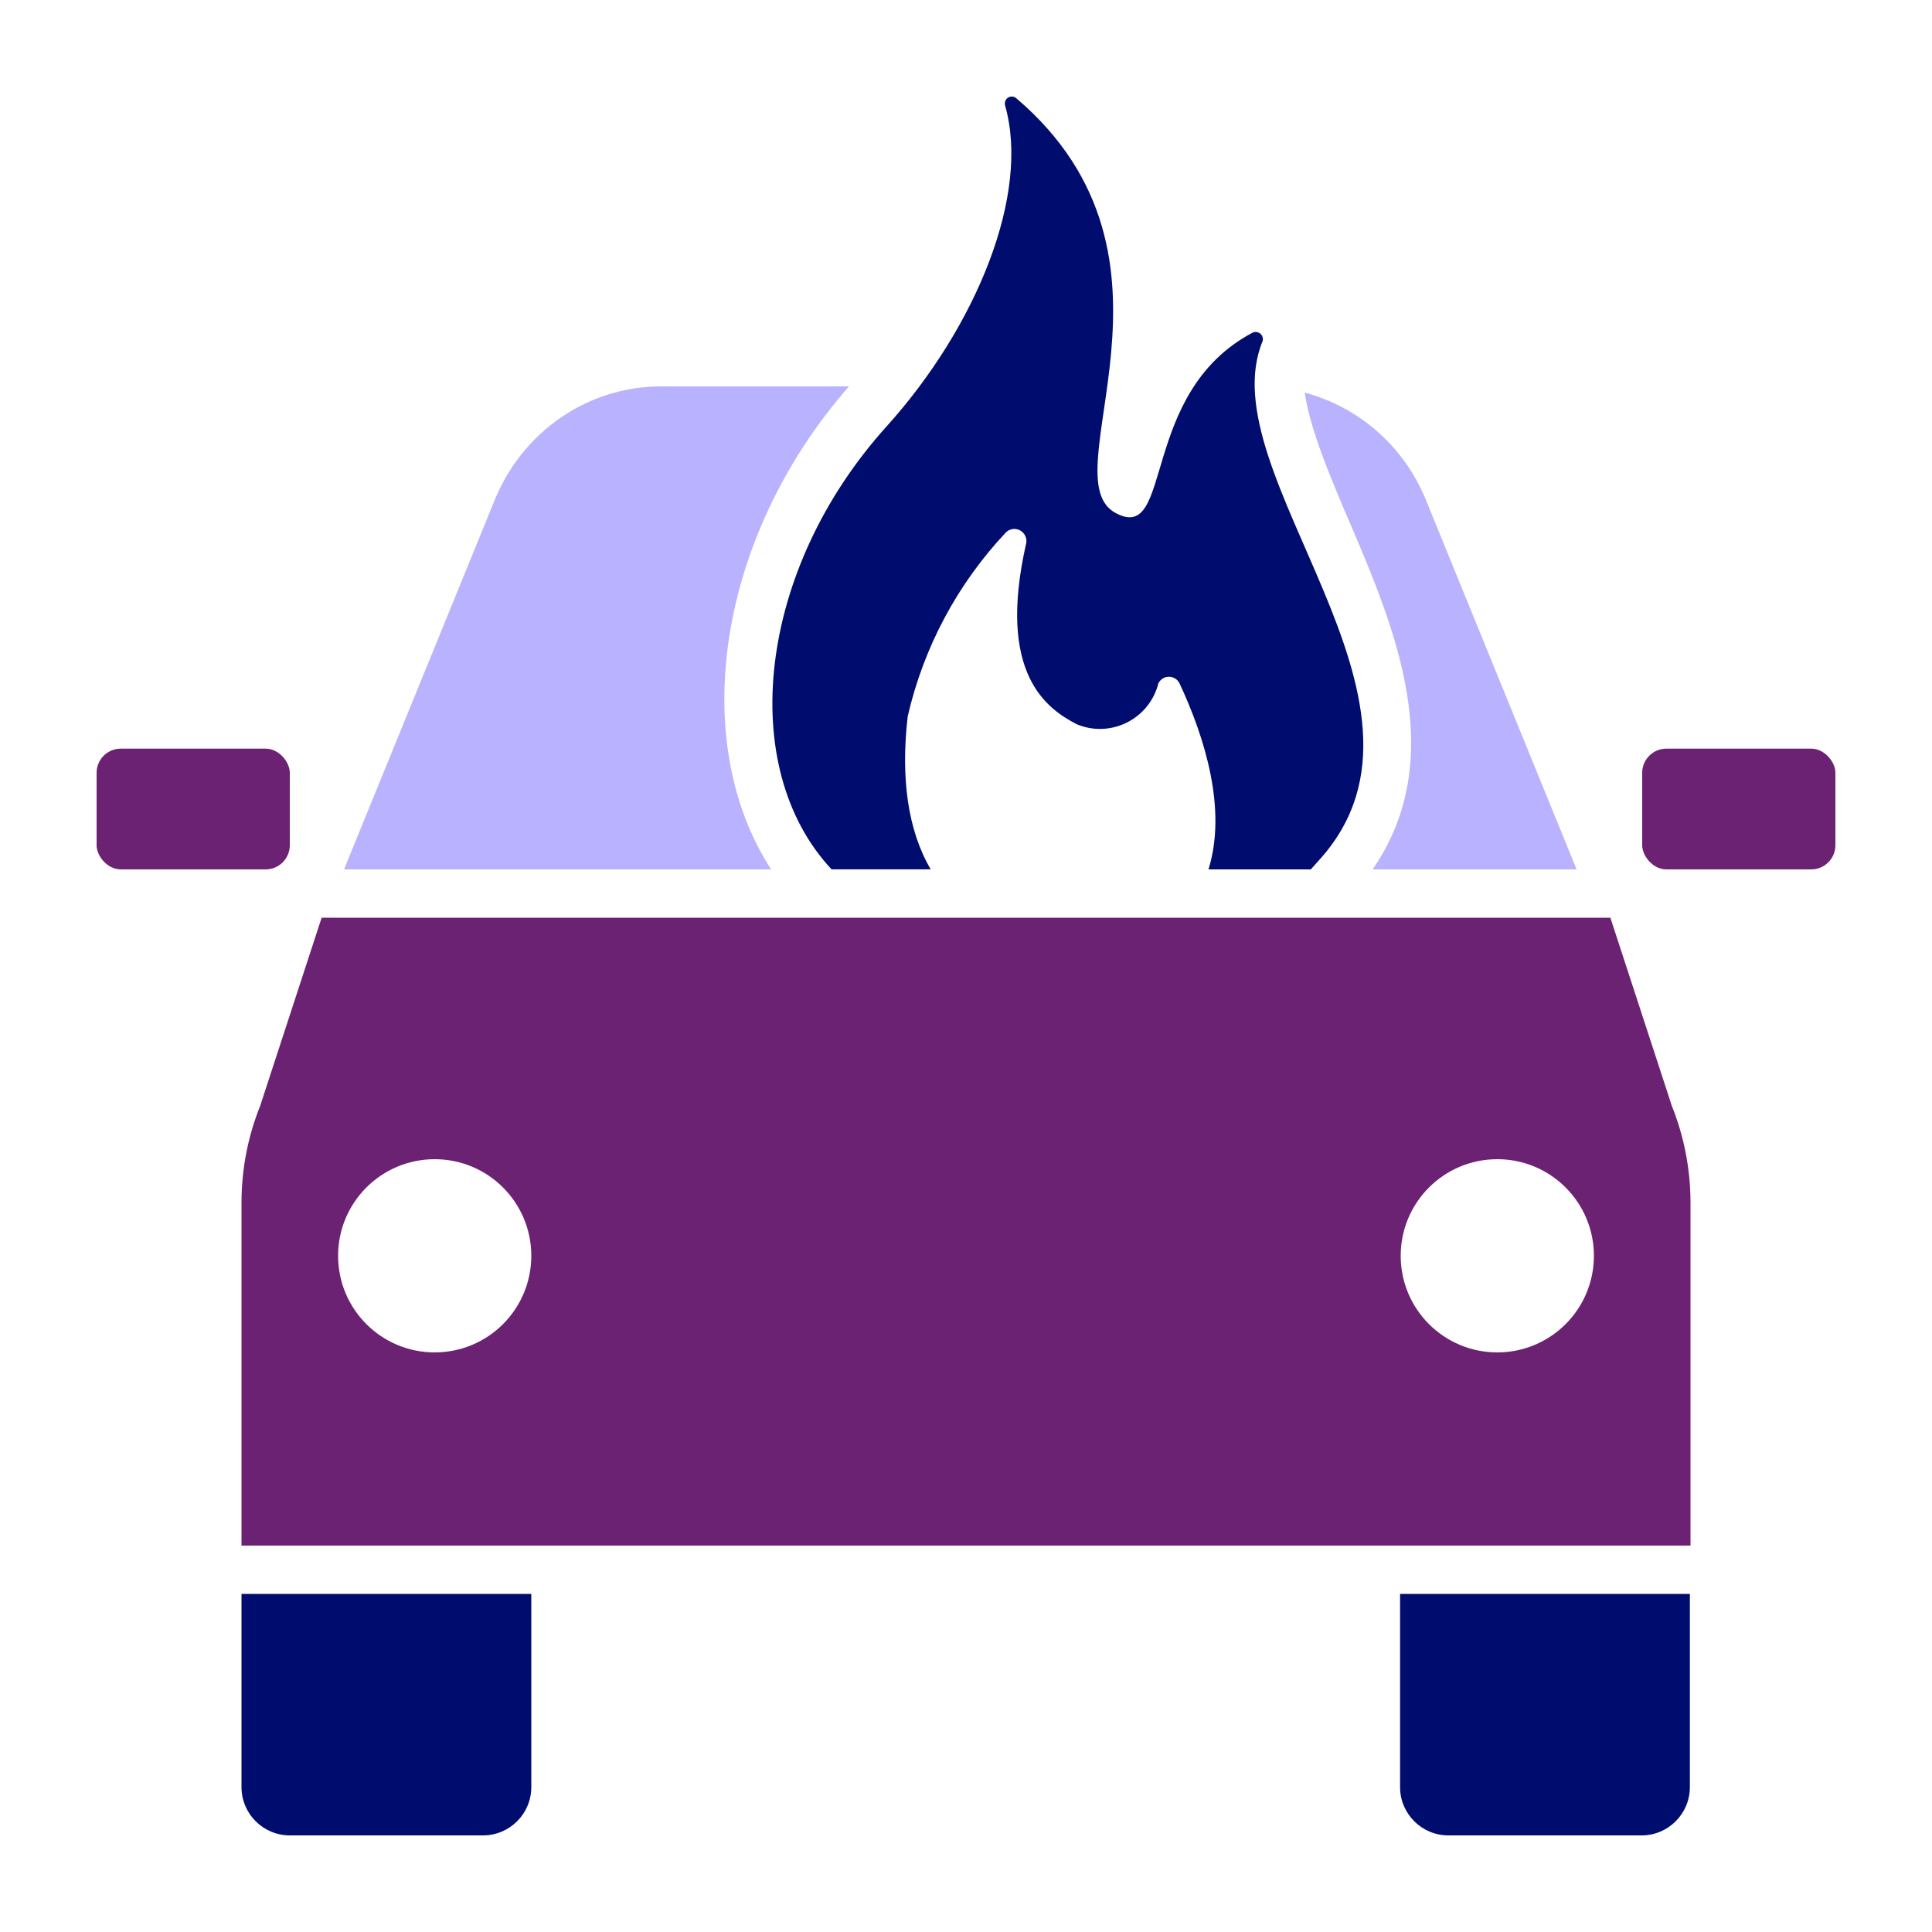 <?xml version="1.0" encoding="UTF-8"?><svg xmlns="http://www.w3.org/2000/svg" viewBox="0 0 40 40" focusable="false" aria-hidden="true"><g id="Solid"><rect width="40" height="40" fill="none"/></g><g id="Icon_Purple" data-name="Icon Purple"><rect x="2" y="15.5" width="4" height="2.5" rx=".5" ry=".5" fill="#6c2273"/><rect x="34" y="15.5" width="4" height="2.5" rx=".5" ry=".5" fill="#6c2273"/><path d="m5,33h6v4c0,.552-.448,1-1,1h-4c-.552,0-1-.448-1-1v-4h0Z" fill="#000d6e"/><path d="m28.987,33h6v4c0,.552-.448,1-1,1h-4c-.552,0-1-.448-1-1v-4h0Z" fill="#000d6e"/><path d="m34.615,22.9l-1.274-3.9H6.659l-1.274,3.9c-.254.634-.385,1.313-.385,2v7.1h30v-7.1c0-.687-.131-1.366-.385-2Zm-25.615,5.1c-1.105,0-2-.895-2-2,0-1.105.895-2,2-2s2,.895,2,2c0,1.105-.895,2-2,2Zm22,0c-1.105,0-2-.895-2-2,0-1.105.895-2,2-2s2,.895,2,2c0,1.105-.895,2-2,2Z" fill="#6c2273"/><path d="m15.965,18c-1.725-2.661-1.118-6.884,1.612-10h-3.895c-1.501,0-2.852.924-3.435,2.341l-3.124,7.659h8.843Z" fill="#b8b2ff"/><path d="m19.27,18c-.475-.807-.624-1.894-.477-3.167.328-1.431,1.032-2.749,2.04-3.817.06-.054.141-.076.22-.059.135.029.221.161.192.296-.611,2.695.424,3.418,1.048,3.742.057.024.117.044.177.059.668.167,1.346-.239,1.513-.907.024-.048.063-.087.111-.111.121-.059.266-.01.326.111.53,1.132.986,2.617.6,3.853h2.119c.064-.072.127-.142.194-.217,2.913-3.262-2.333-7.977-1.191-10.722.021-.08-.027-.162-.107-.183-.033-.009-.068-.006-.099.008-2.364,1.247-1.634,4.366-2.825,3.742-1.428-.724,1.834-5.27-2.071-8.595-.06-.051-.151-.044-.202.016-.031.037-.042.087-.029.134.524,1.834-.586,4.572-2.451,6.643-2.679,2.966-3.118,7.062-1.141,9.173h2.055Z" fill="#000d6e"/><path d="m28.419,18h4.223l-3.124-7.659c-.459-1.116-1.396-1.917-2.505-2.212.114.767.52,1.729.925,2.674.938,2.191,2.076,4.882.481,7.197Z" fill="#b8b2ff"/></g></svg>